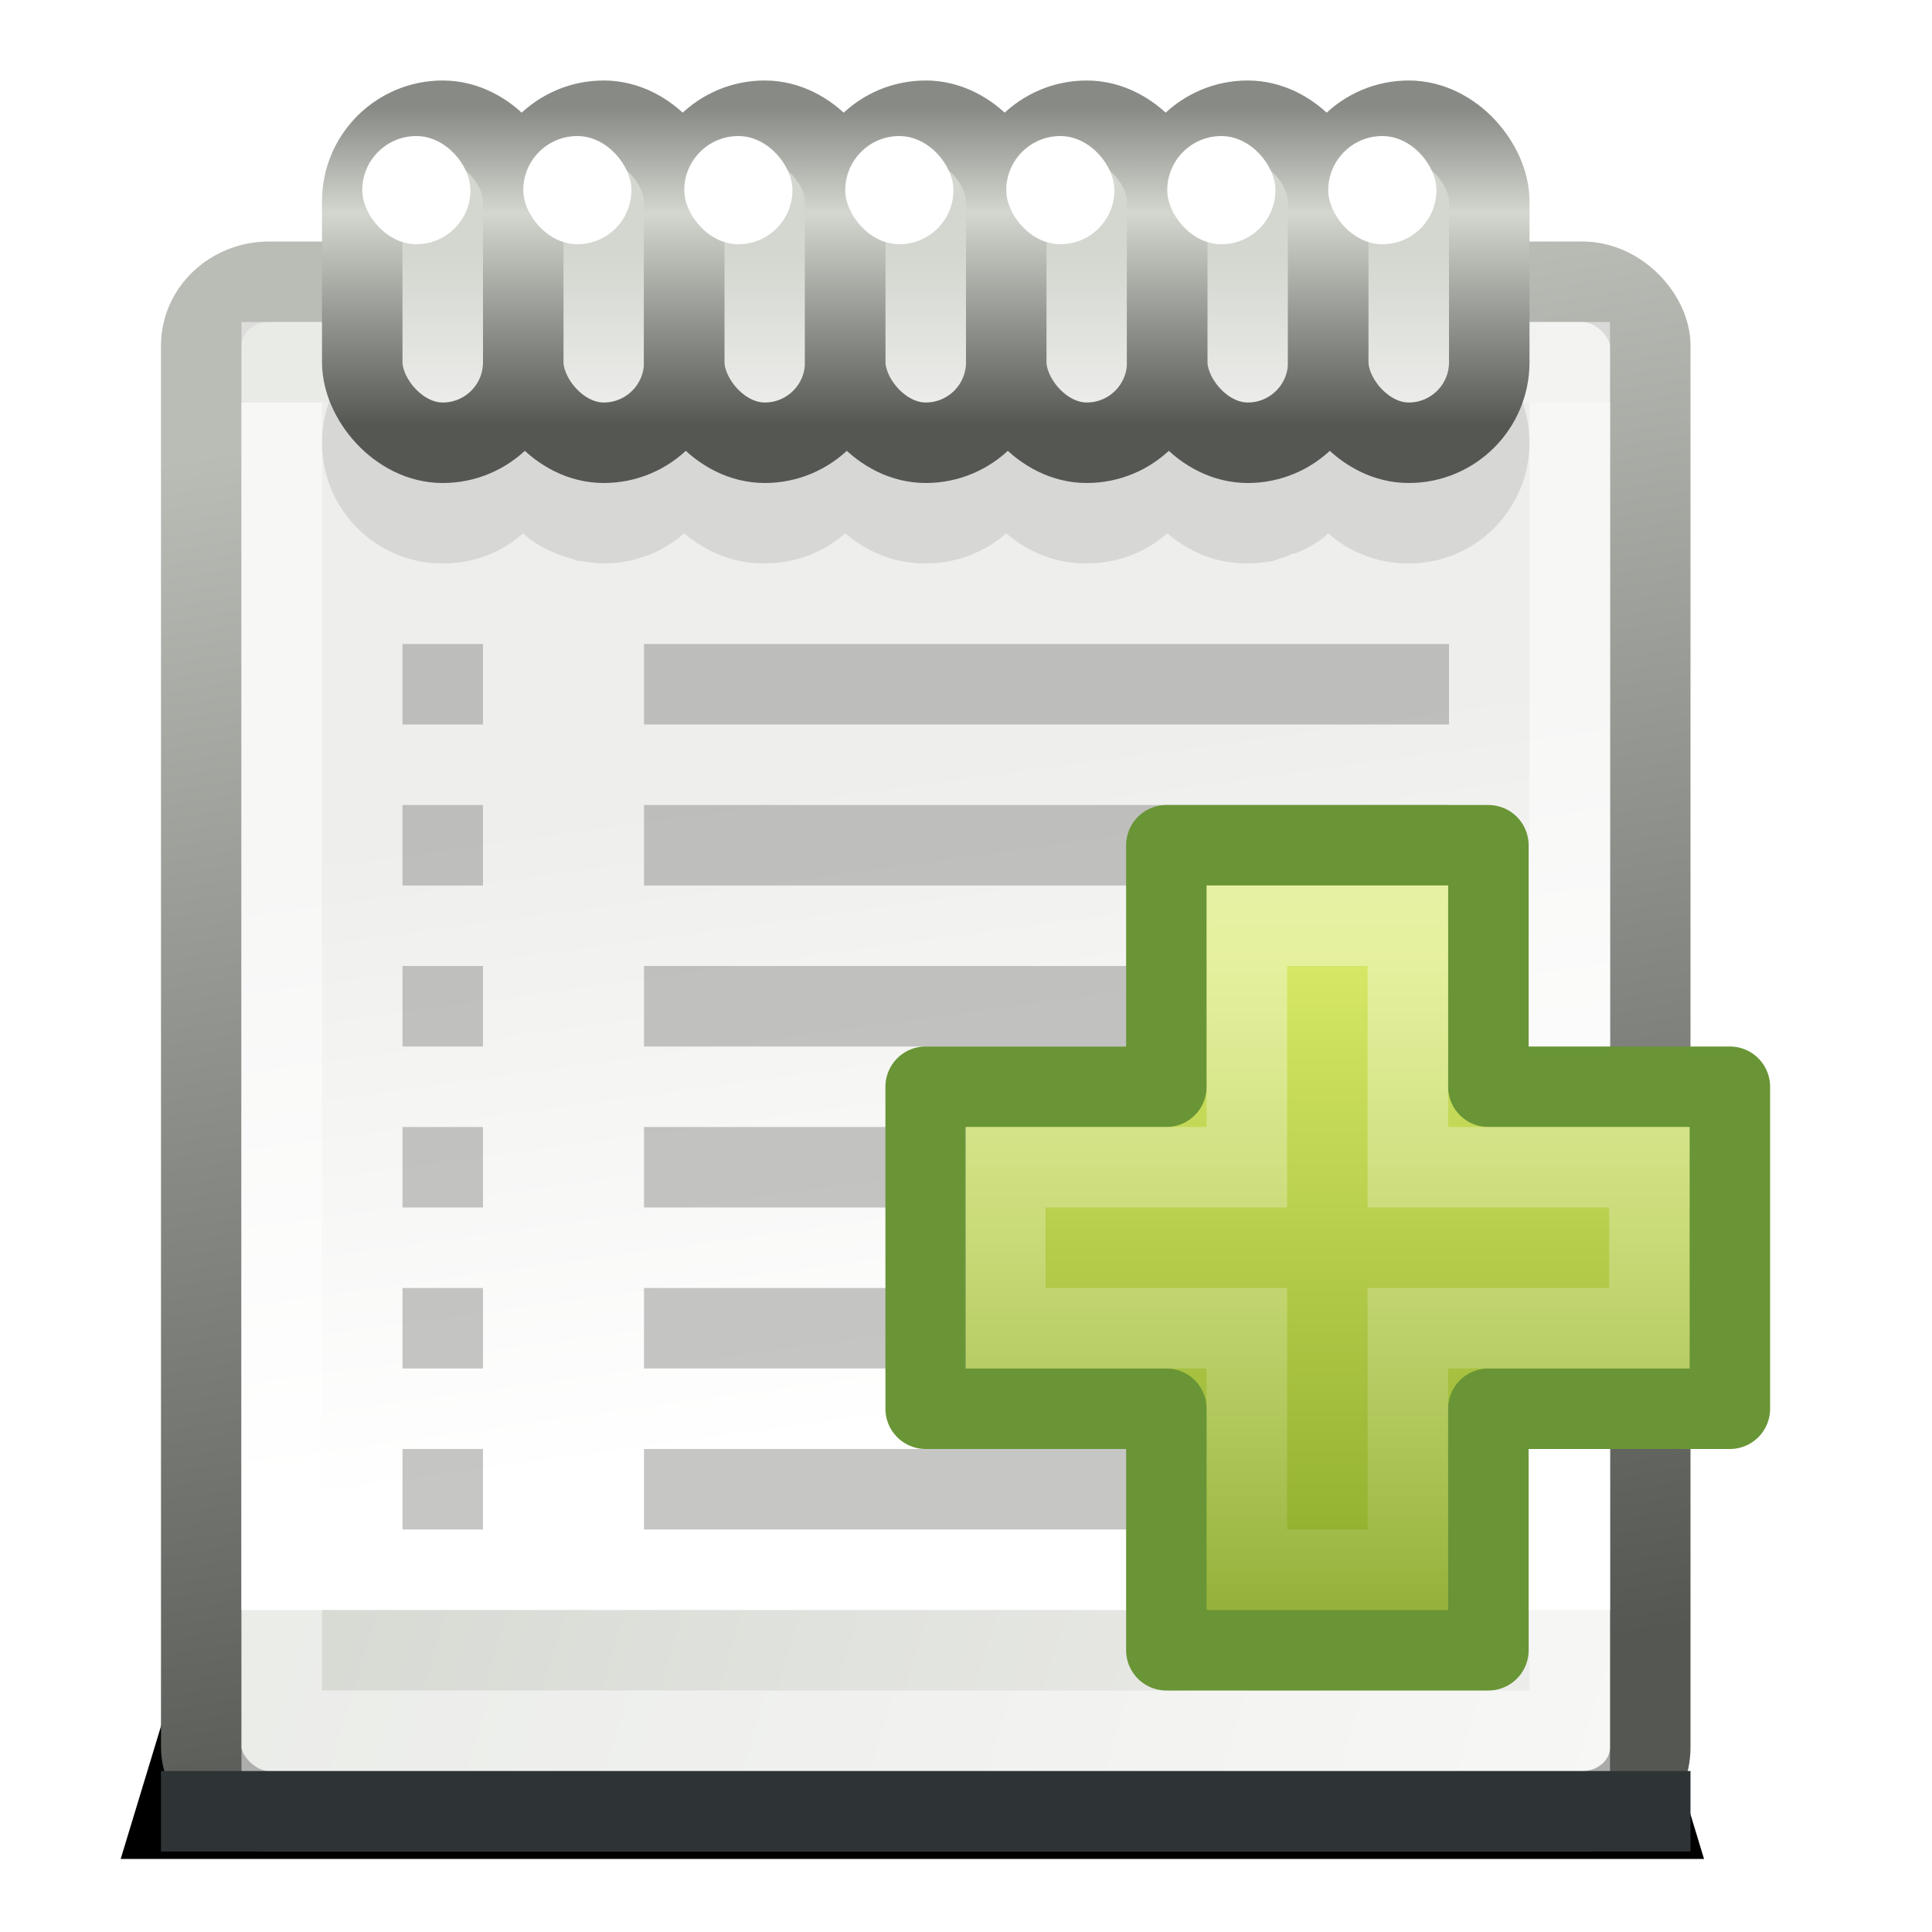 <?xml version="1.0" encoding="UTF-8"?>
<!-- Created with Inkscape (http://www.inkscape.org/) -->
<svg id="svg4529" width="24" height="24" version="1.1" xmlns="http://www.w3.org/2000/svg" xmlns:xlink="http://www.w3.org/1999/xlink">
 <defs id="defs4531">
  <linearGradient id="linearGradient9308" x1="311.06" x2="309.81" y1="182.12" y2="174.09" gradientTransform="matrix(1.133 0 0 1 -343.8 -156)" gradientUnits="userSpaceOnUse">
   <stop id="stop9304" style="stop-color:#fff" offset="0"/>
   <stop id="stop9306" style="stop-color:#eeeeec" offset="1"/>
  </linearGradient>
  <linearGradient id="linearGradient9318" x1="305" x2="321.2" y1="181.62" y2="186.19" gradientTransform="matrix(1.125 0 0 1.056 -341.19 -167.42)" gradientUnits="userSpaceOnUse">
   <stop id="stop9314" style="stop-color:#d3d7cf" offset="0"/>
   <stop id="stop9316" style="stop-color:#eeeeec" offset="1"/>
  </linearGradient>
  <linearGradient id="linearGradient9734" x1="318.06" x2="321" y1="169" y2="185.24" gradientTransform="matrix(1.125 0 0 1.056 -340.06 -167.42)" gradientUnits="userSpaceOnUse">
   <stop id="stop9730" style="stop-color:#babdb6" offset="0"/>
   <stop id="stop9732" style="stop-color:#555753" offset="1"/>
  </linearGradient>
  <filter id="filter9723" x="-.067" y="-.57" width="1.134" height="2.14" color-interpolation-filters="sRGB">
   <feGaussianBlur id="feGaussianBlur9725" stdDeviation="0.475"/>
  </filter>
  <linearGradient id="linearGradient4814" x1="308.43" x2="308.43" y1="169.16" y2="171.16" gradientUnits="userSpaceOnUse">
   <stop id="stop9392" style="stop-color:#d3d7cf" offset="0"/>
   <stop id="stop9394" style="stop-color:#eeeeec" offset="1"/>
  </linearGradient>
  <linearGradient id="linearGradient4816" x1="309.56" x2="309.56" y1="171.28" y2="167.34" gradientUnits="userSpaceOnUse">
   <stop id="stop9608" style="stop-color:#555753" offset="0"/>
   <stop id="stop9610" style="stop-color:#d3d7cf" offset=".668"/>
   <stop id="stop9612" style="stop-color:#888a85" offset="1"/>
  </linearGradient>
  <linearGradient id="linearGradient7447" x1="24.104" x2="24.104" y1="15.169" y2="32.485" gradientTransform="matrix(.469 0 0 .466 4.301 29.17)" gradientUnits="userSpaceOnUse">
   <stop id="stop2266-2" style="stop-color:#d7e866" offset="0"/>
   <stop id="stop2268-7" style="stop-color:#8cab2a" offset="1"/>
  </linearGradient>
  <linearGradient id="linearGradient2907" x1="24.139" x2="24.139" y1="7.077" y2="47.273" gradientTransform="matrix(.282 0 0 .28 8.797 33.376)" gradientUnits="userSpaceOnUse">
   <stop id="stop4224" style="stop-color:#fff" offset="0"/>
   <stop id="stop4226" style="stop-color:#fff;stop-opacity:0" offset="1"/>
  </linearGradient>
 </defs>
 <g id="layer1" transform="translate(0,-8)">
  <path id="rect9705" transform="matrix(1.157 0 0 .867 -350.23 -131.9)" d="m304.98 183.69h15.041l0.98 4.306h-17l0.98-4.306z" style="enable-background:new;filter:url(#filter9723)"/>
  <rect id="rect10371" x="2.5" y="11.5" width="18" height="19" rx=".844" ry=".792" style="enable-background:new;fill:url(#linearGradient9318);stroke:url(#linearGradient9734)"/>
  <rect id="rect8528" x="3" y="13" width="17" height="15" rx="0" ry="0" style="enable-background:new;fill:url(#linearGradient9308)"/>
  <g id="g3651" transform="translate(-351,-158)" style="enable-background:new">
   <rect id="rect9632" x="356" y="176" width="1" height="1" rx="0" ry="0" style="enable-background:new;fill:#888a85;opacity:.48"/>
   <rect id="rect9634" x="359" y="176" width="10" height="1" rx="0" ry="0" style="enable-background:new;fill:#888a85;opacity:.48"/>
   <rect id="rect9640" x="356" y="178" width="1" height="1" rx="0" ry="0" style="enable-background:new;fill:#888a85;opacity:.48"/>
   <rect id="rect9646" x="356" y="180" width="1" height="1" rx="0" ry="0" style="enable-background:new;fill:#888a85;opacity:.48"/>
   <rect id="rect9650" x="359" y="180" width="6" height="1" rx="0" ry="0" style="enable-background:new;fill:#888a85;opacity:.48"/>
   <rect id="rect9656" x="356" y="182" width="1" height="1" rx="0" ry="0" style="enable-background:new;fill:#888a85;opacity:.48"/>
   <rect id="rect9658" x="359" y="182" width="10" height="1" rx="0" ry="0" style="enable-background:new;fill:#888a85;opacity:.48"/>
   <rect id="rect9660" x="356" y="184" width="1" height="1" rx="0" ry="0" style="enable-background:new;fill:#888a85;opacity:.48"/>
   <rect id="rect3587" x="359" y="178" width="9" height="1" rx="0" ry="0" style="enable-background:new;fill:#888a85;opacity:.48"/>
   <rect id="rect3603" x="356" y="174" width="1" height="1" rx="0" ry="0" style="enable-background:new;fill:#888a85;opacity:.48"/>
   <rect id="rect3605" x="359" y="174" width="10" height="1" rx="0" ry="0" style="enable-background:new;fill:#888a85;opacity:.48"/>
   <rect id="rect3609" x="359" y="184" width="10" height="1" rx="0" ry="0" style="enable-background:new;fill:#888a85;opacity:.48"/>
  </g>
  <rect id="rect9300" x="2" y="30" width="19" height="1" rx="0" ry="0" style="enable-background:new;fill:#2e3436"/>
  <rect id="rect9310" x="3.5" y="12.5" width="16" height="17" rx="0" ry="0" style="enable-background:new;fill:none;opacity:.5;stroke:#fff"/>
  <path id="path9666" d="m5.5 12c-0.828 0-1.5 0.672-1.5 1.5 0 0.828 0.672 1.5 1.5 1.5 0.382 0 0.735-0.139 1-0.375 0.01 9e-3 0.021 0.022 0.031 0.031 0.113 0.095 0.237 0.16 0.375 0.219 0.062 0.027 0.121 0.044 0.188 0.062 0.032 9e-3 0.061 0.025 0.094 0.031 0.011 2e-3 0.021-2e-3 0.031 0 0.089 0.016 0.188 0.031 0.281 0.031 0.382 0 0.735-0.139 1-0.375 0.133 0.118 0.3 0.217 0.469 0.281 0.169 0.064 0.34 0.094 0.531 0.094 0.382 0 0.735-0.139 1-0.375 0.133 0.118 0.3 0.217 0.469 0.281 0.169 0.064 0.34 0.094 0.531 0.094 0.382 0 0.735-0.139 1-0.375 0.133 0.118 0.3 0.217 0.469 0.281 0.169 0.064 0.34 0.094 0.531 0.094 0.382 0 0.735-0.139 1-0.375 0.133 0.118 0.3 0.217 0.469 0.281 0.169 0.064 0.34 0.094 0.531 0.094 0.103 0 0.215-0.011 0.312-0.031 0.035-7e-3 0.06-0.022 0.094-0.031 0.054-0.015 0.105-0.042 0.156-0.062 8e-3 -3e-3 0.023 4e-3 0.031 0 0.138-0.059 0.262-0.124 0.375-0.219 0.011-9e-3 0.02-0.021 0.031-0.031 0.265 0.236 0.618 0.375 1 0.375 0.828 0 1.5-0.672 1.5-1.5 0-0.828-0.672-1.5-1.5-1.5-0.382 0-0.735 0.139-1 0.375-0.011-0.01-0.02-0.022-0.031-0.031-0.113-0.095-0.237-0.16-0.375-0.219-0.06-0.025-0.124-0.045-0.188-0.062-0.132-0.037-0.263-0.062-0.406-0.062-0.096 0-0.19 0.015-0.281 0.031-0.091 0.017-0.165 0.03-0.25 0.062-0.169 0.064-0.336 0.163-0.469 0.281-0.265-0.236-0.618-0.375-1-0.375-0.096 0-0.19 0.015-0.281 0.031-0.091 0.017-0.165 0.03-0.25 0.062-0.169 0.064-0.336 0.163-0.469 0.281-0.265-0.236-0.618-0.375-1-0.375-0.096 0-0.19 0.015-0.281 0.031-0.091 0.017-0.165 0.03-0.25 0.062-0.169 0.064-0.336 0.163-0.469 0.281-0.265-0.236-0.618-0.375-1-0.375-0.096 0-0.19 0.015-0.281 0.031-0.091 0.017-0.165 0.03-0.25 0.062-0.169 0.064-0.336 0.163-0.469 0.281-0.265-0.236-0.618-0.375-1-0.375-0.138 0-0.279 0.028-0.406 0.062-0.066 0.019-0.125 0.035-0.188 0.062-0.138 0.059-0.262 0.124-0.375 0.219-0.011 9e-3 -0.021 0.022-0.031 0.031-0.265-0.236-0.618-0.375-1-0.375z" style="enable-background:new;opacity:.1"/>
  <g id="g9344" transform="translate(-303,-158)" style="enable-background:new">
   <rect id="rect9320" x="307.5" y="167.5" width="2" height="4" rx="1" ry="1" style="fill:url(#linearGradient4814);stroke-linejoin:round;stroke:url(#linearGradient4816)"/>
   <rect id="rect9332" x="307.5" y="167.69" width="1.344" height="1.344" rx="1.593" ry="1.344" style="fill:#fff"/>
  </g>
  <use id="use9348" transform="translate(2)" width="400" height="300" style="enable-background:new" xlink:href="#g9344"/>
  <use id="use9354" transform="translate(4)" width="400" height="300" style="enable-background:new" xlink:href="#g9344"/>
  <use id="use9356" transform="translate(6)" width="400" height="300" style="enable-background:new" xlink:href="#g9344"/>
  <use id="use9358" transform="translate(8)" width="400" height="300" style="enable-background:new" xlink:href="#g9344"/>
  <use id="use9360" transform="translate(10)" width="400" height="300" style="enable-background:new" xlink:href="#g9344"/>
  <use id="use3585" transform="translate(12)" width="400" height="300" style="enable-background:new" xlink:href="#g9344"/>
 </g>
 <g id="g7443" transform="translate(1.389 -24.361)">
  <path id="path5596" d="m13.1 37.861v-3h4v3h3v4h-3v3h-4v-3h-2.99v-4h2.99z" style="fill-rule:evenodd;fill:url(#linearGradient7447);stroke-linejoin:round;stroke:#699536"/>
  <path id="path5598" d="m14.1 38.861v-3h2v3h3v2h-3v3h-2v-3h-3v-2h3z" style="fill:none;opacity:.4;stroke:url(#linearGradient2907)"/>
 </g>
</svg>
